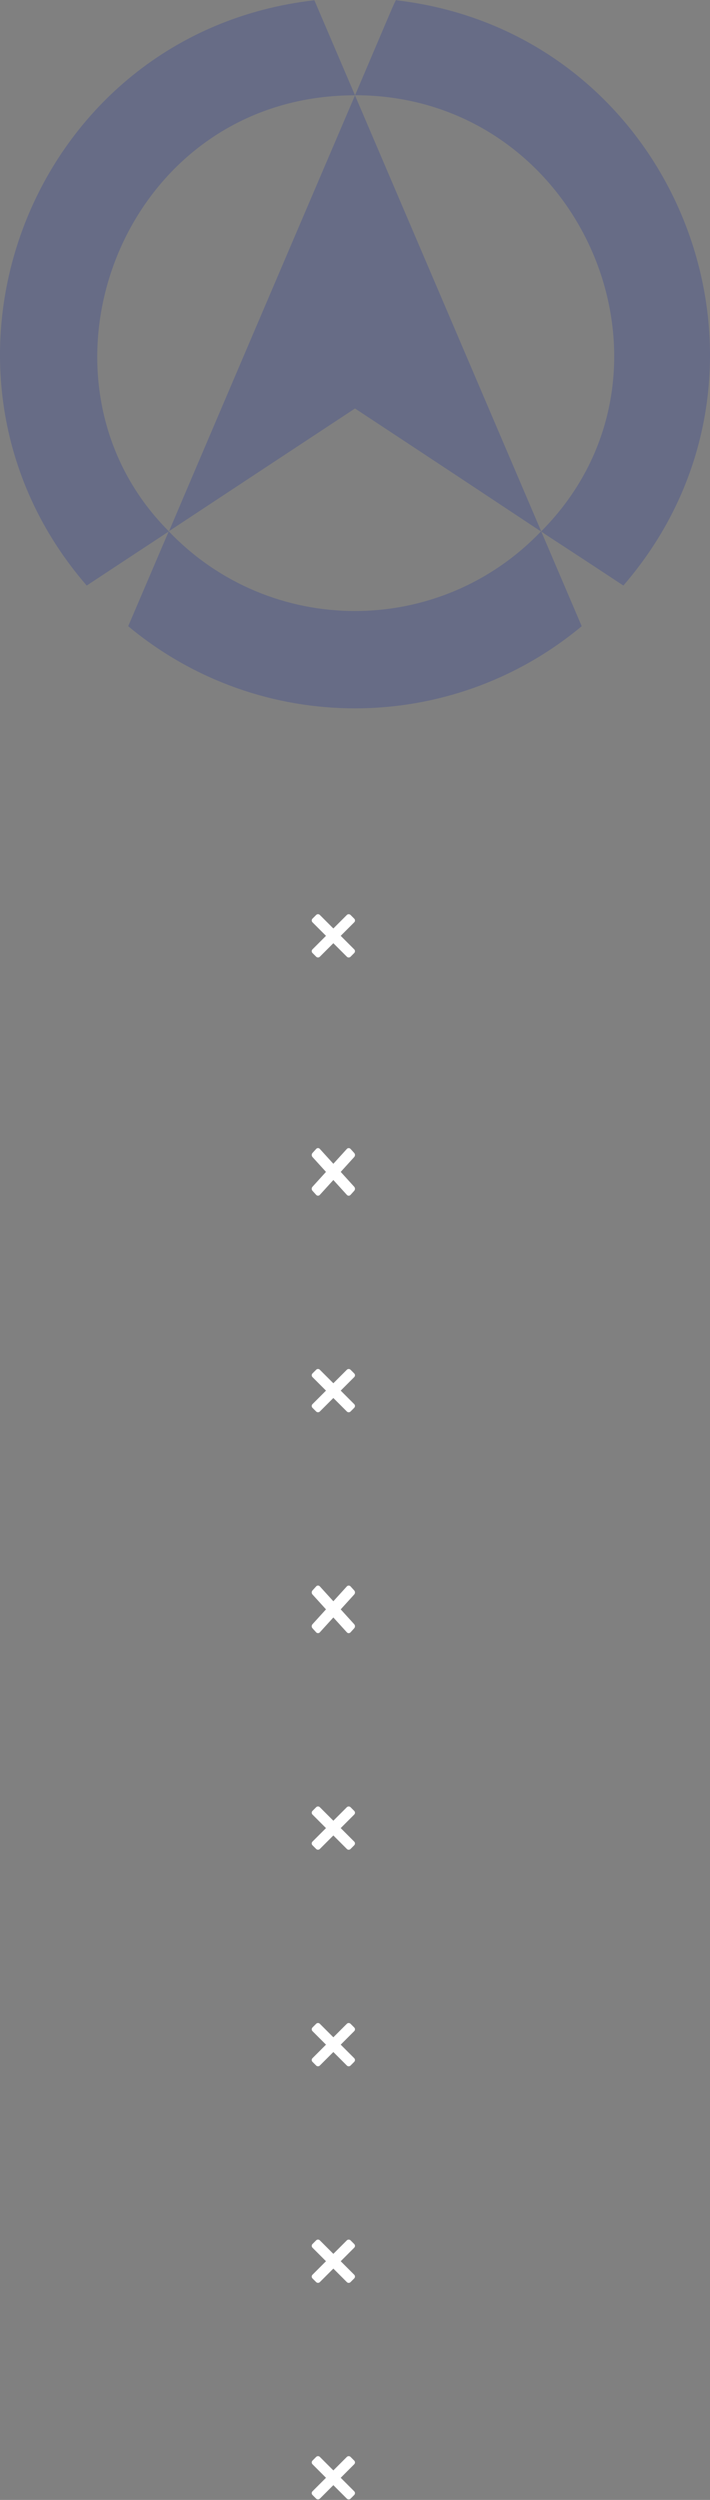 <?xml version="1.0" encoding="UTF-8" standalone="no"?><svg width="164" height="577" viewBox="0 0 164 577" fill="none" xmlns="http://www.w3.org/2000/svg">
<rect x="0" y="0" width="164" height="577" fill="#808080" stroke="none"/>
<g opacity="0.3">
<path d="M38.979 122.632L29.613 144.533C60.043 169.86 104.064 169.769 134.366 144.533L125 122.613C101.477 147.212 62.411 147.121 38.979 122.632Z" fill="#2D3E95"/>
<path d="M91.675 0.077C91.255 0.022 92.349 -2.219 82.018 21.979C134.531 21.979 161.643 85.734 125.074 122.577C124.892 122.759 124.801 122.486 143.987 135.149C186.861 85.643 156.888 7.766 91.675 0.077Z" fill="#2D3E95"/>
<path d="M38.997 122.631C38.815 122.813 39.197 122.503 20.029 135.149C-22.79 85.769 6.892 7.565 72.615 0.059L82 21.995C28.066 21.995 3.722 87.354 38.998 122.63L38.997 122.631Z" fill="#2D3E95"/>
<path d="M125.001 122.613C125.001 122.796 125.42 122.887 81.999 94.28C57.674 110.314 67.404 103.882 39.016 122.613C39.016 122.796 37.212 126.713 81.999 22.015C106.215 78.628 97.359 57.965 125.001 122.613Z" fill="#2D3E95"/>
</g>
<path d="M81.821 317.843L78.699 320.967L81.821 324.09C82.051 324.32 82.051 324.703 81.814 324.94L80.974 325.783C80.919 325.84 80.853 325.886 80.781 325.917C80.708 325.949 80.629 325.965 80.55 325.966C80.471 325.967 80.392 325.951 80.318 325.921C80.245 325.891 80.178 325.846 80.123 325.79L76.999 322.667L73.874 325.79C73.76 325.901 73.607 325.962 73.448 325.961C73.289 325.959 73.137 325.895 73.025 325.783L72.183 324.94C72.126 324.885 72.08 324.82 72.049 324.747C72.017 324.674 72.001 324.596 72 324.517C71.999 324.437 72.015 324.359 72.045 324.286C72.075 324.212 72.12 324.146 72.176 324.09L75.3 320.967L72.176 317.843C72.065 317.729 72.003 317.576 72.005 317.417C72.006 317.258 72.07 317.106 72.183 316.994L73.026 316.152C73.08 316.094 73.146 316.049 73.219 316.017C73.292 315.986 73.37 315.969 73.449 315.969C73.528 315.968 73.607 315.983 73.68 316.014C73.753 316.044 73.82 316.088 73.875 316.145L76.999 319.268L80.121 316.145C80.236 316.034 80.389 315.972 80.549 315.974C80.708 315.975 80.861 316.039 80.973 316.152L81.813 316.994C81.871 317.05 81.917 317.117 81.948 317.191C81.98 317.265 81.996 317.344 81.997 317.424C81.997 317.578 81.937 317.728 81.82 317.843H81.821Z" fill="white"/>
<path d="M81.821 418.813L78.699 421.937L81.821 425.06C82.051 425.29 82.051 425.673 81.814 425.91L80.974 426.753C80.919 426.81 80.853 426.856 80.781 426.887C80.708 426.918 80.629 426.935 80.55 426.936C80.471 426.936 80.392 426.921 80.318 426.891C80.245 426.861 80.178 426.816 80.123 426.76L76.999 423.636L73.874 426.76C73.76 426.87 73.607 426.932 73.448 426.93C73.289 426.929 73.137 426.865 73.025 426.753L72.183 425.91C72.126 425.855 72.08 425.789 72.049 425.717C72.017 425.644 72.001 425.566 72 425.486C71.999 425.407 72.015 425.329 72.045 425.255C72.075 425.182 72.12 425.116 72.176 425.06L75.3 421.937L72.176 418.813C72.065 418.699 72.003 418.546 72.005 418.387C72.006 418.228 72.07 418.076 72.183 417.964L73.026 417.121C73.08 417.064 73.146 417.018 73.219 416.987C73.292 416.956 73.37 416.939 73.449 416.938C73.528 416.938 73.607 416.953 73.68 416.983C73.753 417.013 73.82 417.058 73.875 417.114L76.999 420.237L80.121 417.114C80.236 417.003 80.389 416.942 80.549 416.943C80.708 416.945 80.861 417.009 80.973 417.121L81.813 417.964C81.871 418.02 81.917 418.087 81.948 418.16C81.98 418.234 81.996 418.314 81.997 418.394C81.997 418.548 81.937 418.698 81.82 418.813H81.821Z" fill="white"/>
<path d="M81.821 468.798L78.699 471.922L81.821 475.045C82.051 475.275 82.051 475.658 81.814 475.895L80.974 476.737C80.919 476.795 80.853 476.84 80.781 476.872C80.708 476.903 80.629 476.92 80.55 476.92C80.471 476.921 80.392 476.906 80.318 476.876C80.245 476.845 80.178 476.801 80.123 476.744L76.999 473.621L73.874 476.744C73.76 476.855 73.607 476.917 73.448 476.915C73.289 476.914 73.137 476.85 73.025 476.737L72.183 475.895C72.126 475.84 72.08 475.774 72.049 475.701C72.017 475.629 72.001 475.55 72 475.471C71.999 475.392 72.015 475.313 72.045 475.24C72.075 475.167 72.12 475.101 72.176 475.045L75.3 471.922L72.176 468.798C72.065 468.684 72.003 468.531 72.005 468.372C72.006 468.213 72.07 468.061 72.183 467.949L73.026 467.106C73.08 467.049 73.146 467.003 73.219 466.972C73.292 466.941 73.37 466.924 73.449 466.923C73.528 466.923 73.607 466.938 73.68 466.968C73.753 466.998 73.82 467.043 73.875 467.099L76.999 470.222L80.121 467.099C80.236 466.988 80.389 466.927 80.549 466.928C80.708 466.93 80.861 466.994 80.973 467.106L81.813 467.949C81.871 468.005 81.917 468.072 81.948 468.145C81.98 468.219 81.996 468.299 81.997 468.379C81.997 468.533 81.937 468.683 81.82 468.798H81.821Z" fill="white"/>
<path d="M81.821 518.783L78.699 521.907L81.821 525.03C82.051 525.26 82.051 525.643 81.814 525.88L80.974 526.722C80.919 526.78 80.853 526.825 80.781 526.857C80.708 526.888 80.629 526.905 80.55 526.905C80.471 526.906 80.392 526.891 80.318 526.86C80.245 526.83 80.178 526.786 80.123 526.729L76.999 523.606L73.874 526.729C73.76 526.84 73.607 526.901 73.448 526.9C73.289 526.899 73.137 526.835 73.025 526.722L72.183 525.88C72.126 525.825 72.08 525.759 72.049 525.686C72.017 525.614 72.001 525.535 72 525.456C71.999 525.377 72.015 525.298 72.045 525.225C72.075 525.152 72.12 525.085 72.176 525.03L75.3 521.907L72.176 518.783C72.065 518.669 72.003 518.516 72.005 518.357C72.006 518.198 72.07 518.046 72.183 517.934L73.026 517.091C73.08 517.034 73.146 516.988 73.219 516.957C73.292 516.925 73.37 516.909 73.449 516.908C73.528 516.908 73.607 516.923 73.68 516.953C73.753 516.983 73.82 517.028 73.875 517.084L76.999 520.207L80.121 517.084C80.236 516.973 80.389 516.912 80.549 516.913C80.708 516.914 80.861 516.978 80.973 517.091L81.813 517.934C81.871 517.99 81.917 518.056 81.948 518.13C81.98 518.204 81.996 518.283 81.997 518.364C81.997 518.518 81.937 518.668 81.82 518.783H81.821Z" fill="white"/>
<path d="M81.821 568.767L78.699 571.892L81.821 575.015C82.051 575.245 82.051 575.627 81.814 575.864L80.974 576.707C80.919 576.764 80.853 576.81 80.781 576.842C80.708 576.873 80.629 576.89 80.55 576.89C80.471 576.891 80.392 576.876 80.318 576.845C80.245 576.815 80.178 576.77 80.123 576.714L76.999 573.591L73.874 576.714C73.76 576.825 73.607 576.886 73.448 576.885C73.289 576.884 73.137 576.82 73.025 576.707L72.183 575.864C72.126 575.81 72.08 575.744 72.049 575.671C72.017 575.598 72.001 575.52 72 575.441C71.999 575.362 72.015 575.283 72.045 575.21C72.075 575.137 72.12 575.07 72.176 575.015L75.3 571.892L72.176 568.767C72.065 568.654 72.003 568.501 72.005 568.342C72.006 568.183 72.07 568.031 72.183 567.919L73.026 567.076C73.08 567.019 73.146 566.973 73.219 566.942C73.292 566.91 73.37 566.894 73.449 566.893C73.528 566.892 73.607 566.908 73.68 566.938C73.753 566.968 73.82 567.013 73.875 567.069L76.999 570.192L80.121 567.069C80.236 566.958 80.389 566.897 80.549 566.898C80.708 566.899 80.861 566.963 80.973 567.076L81.813 567.919C81.871 567.975 81.917 568.041 81.948 568.115C81.98 568.189 81.996 568.268 81.997 568.349C81.997 568.503 81.937 568.653 81.82 568.767H81.821Z" fill="white"/>
<path d="M81.821 212.874L78.699 215.998L81.821 219.122C82.051 219.351 82.051 219.734 81.814 219.971L80.974 220.814C80.919 220.871 80.853 220.917 80.781 220.948C80.708 220.98 80.629 220.996 80.55 220.997C80.471 220.998 80.392 220.983 80.318 220.952C80.245 220.922 80.178 220.877 80.123 220.821L76.999 217.698L73.875 220.821C73.761 220.932 73.608 220.994 73.449 220.992C73.29 220.991 73.138 220.927 73.026 220.814L72.184 219.971C72.127 219.917 72.081 219.851 72.05 219.778C72.018 219.705 72.002 219.627 72.001 219.548C72 219.469 72.016 219.39 72.046 219.317C72.076 219.244 72.121 219.177 72.177 219.122L75.3 215.998L72.177 212.874C72.066 212.76 72.004 212.607 72.006 212.448C72.007 212.289 72.071 212.137 72.184 212.025L73.027 211.183C73.081 211.126 73.147 211.08 73.22 211.049C73.293 211.017 73.371 211.001 73.45 211C73.529 210.999 73.608 211.015 73.681 211.045C73.754 211.075 73.821 211.12 73.876 211.176L76.999 214.299L80.123 211.176C80.237 211.065 80.391 211.004 80.55 211.005C80.709 211.007 80.862 211.07 80.974 211.183L81.814 212.026C81.872 212.08 81.918 212.146 81.95 212.218C81.982 212.291 81.999 212.37 82 212.449C82 212.528 81.985 212.607 81.954 212.681C81.923 212.754 81.878 212.82 81.821 212.875V212.874Z" fill="white"/>
<path d="M81.821 267.046L78.699 270.482L81.821 273.918C81.933 274.048 81.994 274.215 81.993 274.386C81.992 274.558 81.928 274.724 81.814 274.852L80.975 275.779C80.726 276.052 80.355 276.042 80.123 275.787L77 272.352L73.875 275.787C73.821 275.847 73.755 275.895 73.682 275.927C73.608 275.96 73.529 275.976 73.448 275.975C73.368 275.975 73.288 275.957 73.215 275.923C73.142 275.889 73.078 275.84 73.025 275.779L72.183 274.852C72.067 274.725 72.002 274.559 72.001 274.386C72 274.214 72.062 274.047 72.176 273.918L75.3 270.482L72.177 267.046C72.066 266.916 72.005 266.749 72.006 266.578C72.007 266.406 72.071 266.24 72.184 266.112L73.027 265.185C73.079 265.123 73.143 265.072 73.216 265.037C73.289 265.003 73.369 264.984 73.45 264.983C73.531 264.983 73.611 265 73.685 265.033C73.759 265.066 73.824 265.116 73.877 265.177L77 268.613L80.122 265.177C80.176 265.117 80.242 265.07 80.316 265.037C80.389 265.005 80.469 264.989 80.55 264.99C80.63 264.99 80.71 265.008 80.783 265.042C80.856 265.076 80.921 265.124 80.974 265.185L81.813 266.112C81.93 266.239 81.995 266.405 81.997 266.578C81.998 266.75 81.935 266.917 81.82 267.046H81.821Z" fill="white"/>
<path d="M81.821 368.016L78.699 371.452L81.821 374.888C81.933 375.018 81.994 375.184 81.993 375.356C81.991 375.528 81.928 375.693 81.814 375.822L80.974 376.748C80.725 377.021 80.354 377.011 80.122 376.756L76.999 373.321L73.874 376.756C73.821 376.816 73.755 376.864 73.681 376.897C73.608 376.929 73.528 376.946 73.448 376.945C73.367 376.944 73.288 376.926 73.215 376.892C73.142 376.859 73.077 376.809 73.025 376.748L72.183 375.822C72.066 375.694 72.001 375.529 72 375.356C71.999 375.184 72.061 375.017 72.176 374.888L75.3 371.452L72.176 368.016C72.064 367.886 72.003 367.719 72.004 367.547C72.006 367.376 72.069 367.21 72.183 367.081L73.025 366.155C73.077 366.092 73.142 366.042 73.215 366.007C73.288 365.972 73.368 365.954 73.448 365.953C73.529 365.952 73.609 365.969 73.683 366.003C73.757 366.036 73.822 366.085 73.875 366.147L76.999 369.583L80.121 366.147C80.175 366.087 80.241 366.039 80.315 366.007C80.389 365.975 80.469 365.959 80.549 365.959C80.629 365.96 80.709 365.978 80.782 366.012C80.855 366.045 80.92 366.094 80.973 366.155L81.813 367.081C81.929 367.209 81.994 367.375 81.995 367.547C81.997 367.72 81.934 367.887 81.82 368.016H81.821Z" fill="white"/>
</svg>
